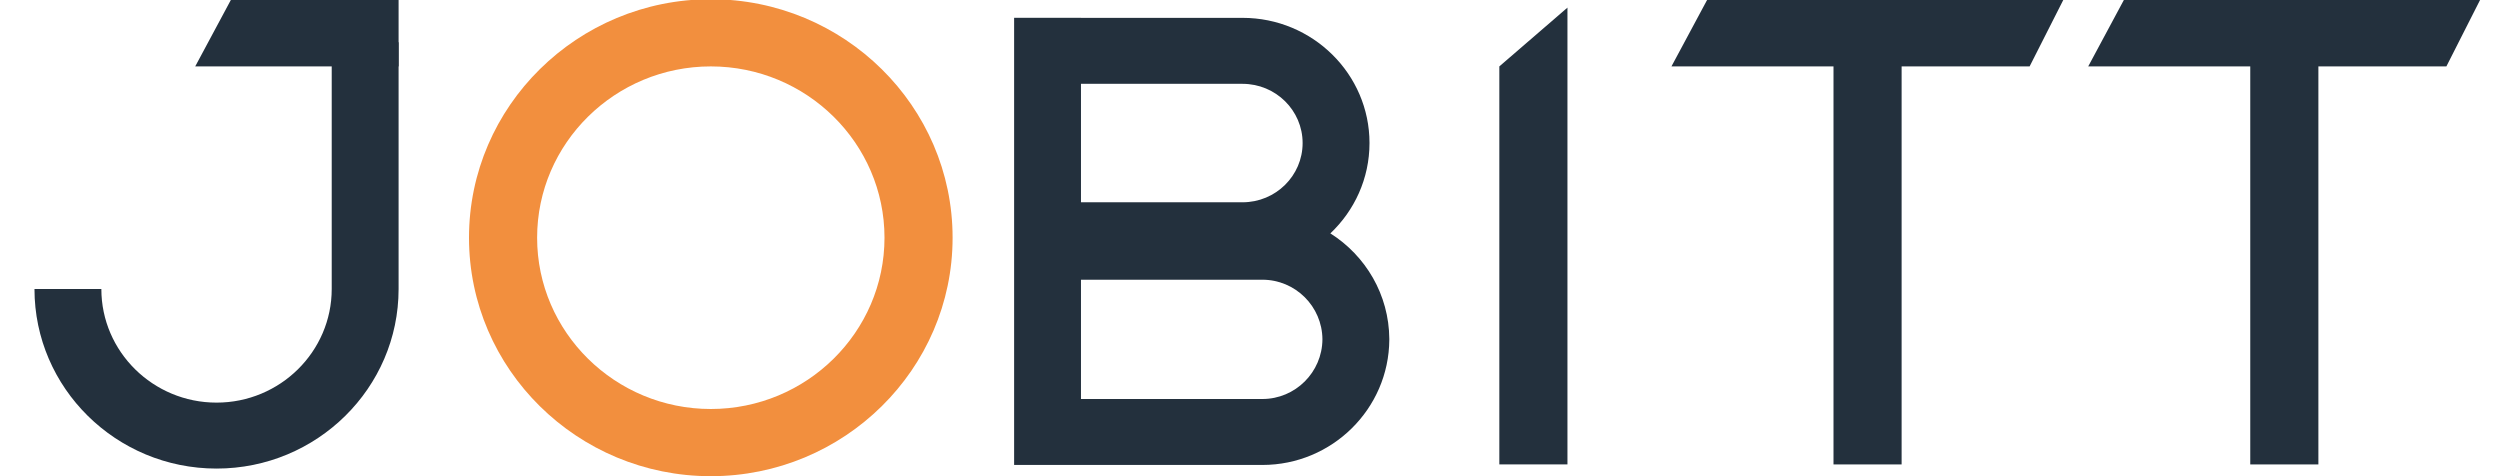 <svg width="105" height="20" viewBox="0 0 105 20" fill="none" xmlns="http://www.w3.org/2000/svg">
<g clip-path="url(#clip0)">
<path d="M29.854 20C24.254 20 19.698 15.507 19.698 9.984C19.698 4.46 24.254 -0.033 29.854 -0.033C35.454 -0.033 40.009 4.46 40.009 9.984C40.009 15.507 35.453 20 29.854 20ZM29.854 2.789C25.832 2.789 22.559 6.017 22.559 9.984C22.559 13.95 25.832 17.178 29.854 17.178C33.876 17.178 37.149 13.95 37.149 9.984C37.149 6.017 33.876 2.789 29.854 2.789Z" fill="#F28F3E"/>
<path d="M65.833 19.506H62.972V2.789L65.833 0.32V19.506Z" fill="#23303D"/>
<path d="M79.868 0.32H77.007V19.506H79.868V0.32Z" fill="#23303D"/>
<path d="M85.244 2.789H70.201L71.715 -0.033H86.674L85.244 2.789Z" fill="#23303D"/>
<path d="M16.741 -0.033V2.789H8.199L9.713 -0.033H16.741Z" fill="#23303D"/>
<path d="M97.372 0.32H94.511V19.506H97.372V0.32Z" fill="#23303D"/>
<path d="M102.748 2.789H87.705L89.22 -0.033H104.179L102.748 2.789Z" fill="#23303D"/>
<path d="M9.095 19.68C4.878 19.68 1.448 16.297 1.448 12.138H4.257C4.257 14.769 6.427 16.91 9.095 16.91C11.762 16.91 13.932 14.769 13.932 12.138V1.775H16.741V12.138C16.741 16.297 13.311 19.68 9.095 19.68Z" fill="#23303D"/>
<path d="M55.875 9.802C56.887 8.845 57.519 7.498 57.519 6.008C57.519 3.109 55.128 0.75 52.188 0.75H45.401V0.749H42.593V19.526H44.829V19.528H53.021C55.948 19.528 58.332 17.172 58.351 14.27V14.235C58.339 12.372 57.353 10.736 55.875 9.802ZM45.401 3.521H52.188C53.579 3.521 54.71 4.636 54.71 6.008C54.71 7.38 53.579 8.496 52.188 8.496H45.401V3.521ZM53.021 16.758H45.401V11.748H53.021C54.405 11.748 55.533 12.869 55.542 14.252C55.533 15.635 54.405 16.758 53.021 16.758Z" fill="#23303D"/>
</g>
<defs>
<clipPath id="clip0">
<rect width="104.286" height="20" fill="white"/>
</clipPath>
</defs>
</svg>
